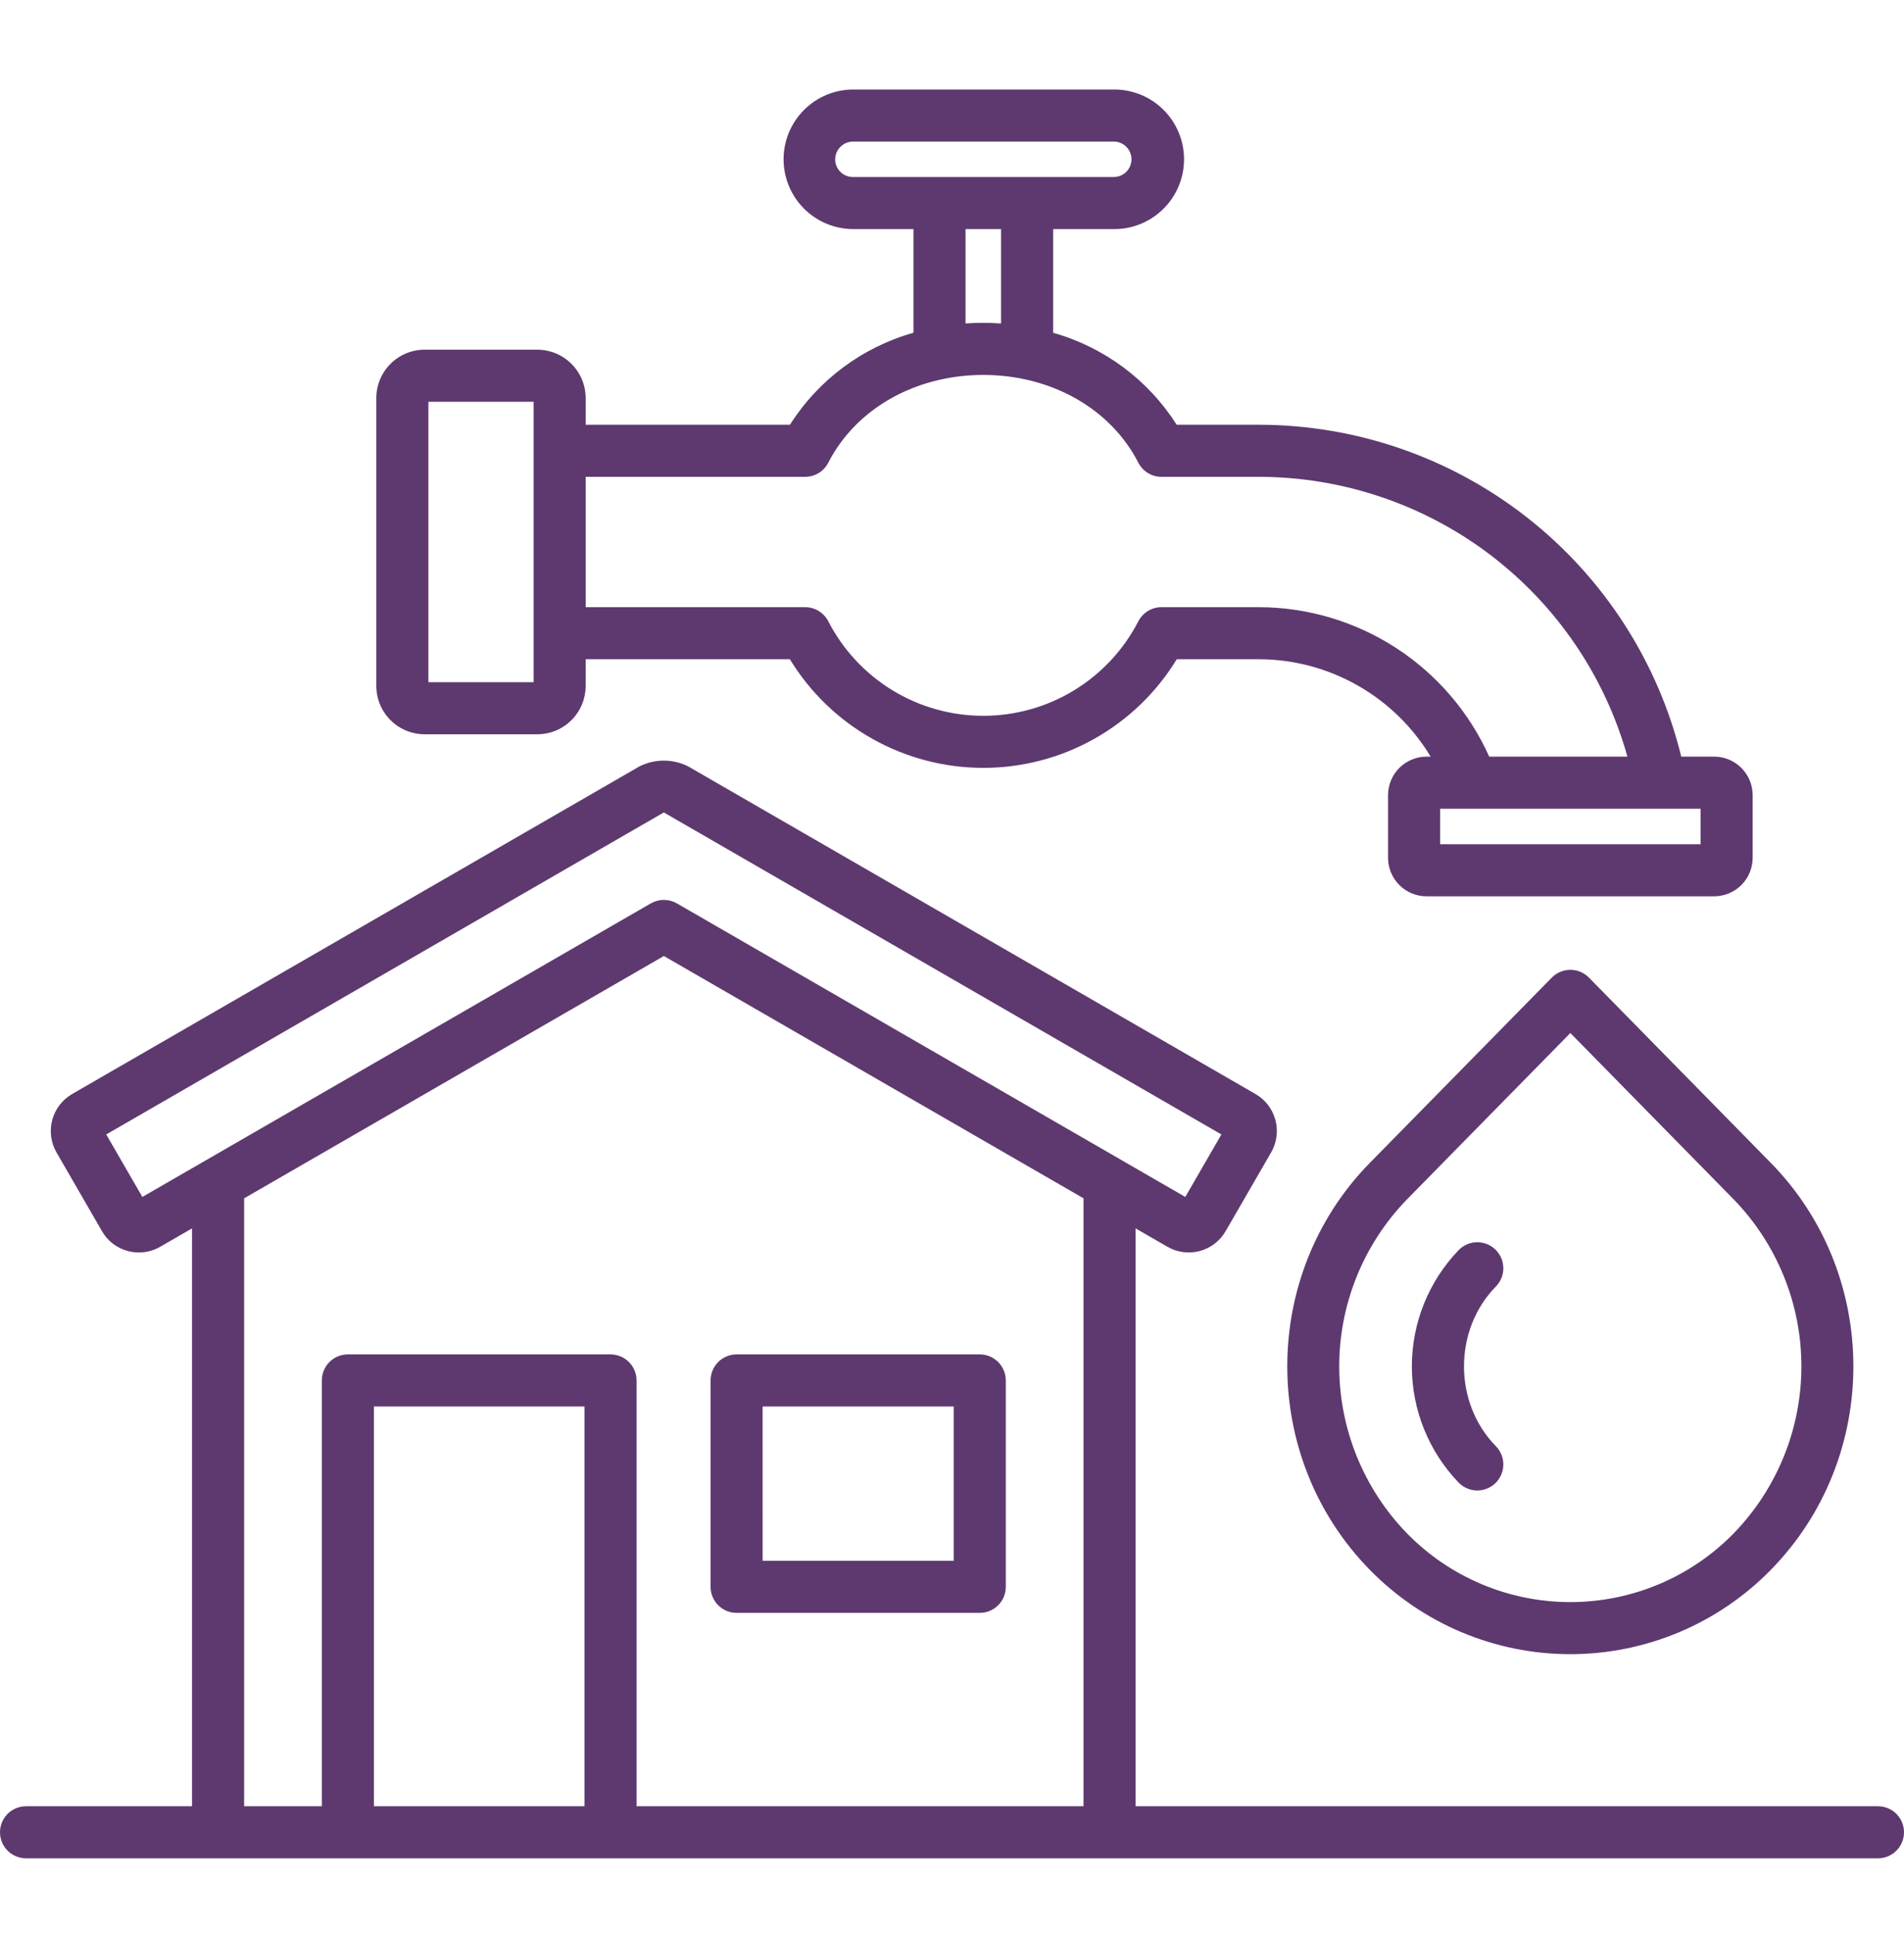 <?xml version="1.0" encoding="UTF-8"?> <svg xmlns="http://www.w3.org/2000/svg" width="64" height="65" viewBox="0 0 64 65" fill="none"><path d="M52.786 32.594C52.669 32.594 52.554 32.617 52.447 32.662C52.34 32.707 52.242 32.773 52.161 32.856L46.046 39.081C42.344 42.853 42.344 48.99 46.046 52.761C46.923 53.657 47.971 54.369 49.126 54.856C50.282 55.342 51.523 55.593 52.778 55.594C54.032 55.595 55.273 55.345 56.43 54.861C57.586 54.376 58.634 53.666 59.513 52.771L59.517 52.767L59.522 52.761C63.224 48.99 63.224 42.853 59.522 39.081L53.41 32.856C53.328 32.773 53.231 32.707 53.124 32.662C53.017 32.617 52.902 32.594 52.786 32.594ZM58.276 51.533L58.27 51.539C57.554 52.269 56.7 52.849 55.758 53.245C54.815 53.64 53.803 53.844 52.781 53.844C51.759 53.843 50.748 53.639 49.805 53.243C48.863 52.846 48.01 52.266 47.295 51.535C45.834 50.032 45.016 48.018 45.016 45.922C45.016 43.825 45.834 41.811 47.295 40.308L52.785 34.718L58.273 40.307C59.733 41.81 60.551 43.824 60.551 45.919C60.552 48.015 59.735 50.029 58.276 51.533ZM14.276 24.678H18.06C18.491 24.678 18.904 24.508 19.209 24.203C19.514 23.899 19.685 23.486 19.686 23.056V22.156H26.55C27.23 23.271 28.185 24.192 29.324 24.831C30.463 25.471 31.747 25.807 33.053 25.807C34.359 25.807 35.643 25.471 36.782 24.831C37.92 24.192 38.876 23.271 39.555 22.156H42.32C43.482 22.159 44.623 22.462 45.633 23.036C46.644 23.609 47.489 24.434 48.088 25.429H47.95C47.608 25.43 47.279 25.566 47.036 25.809C46.794 26.051 46.657 26.38 46.657 26.723V28.831C46.658 29.174 46.794 29.502 47.036 29.744C47.279 29.987 47.607 30.123 47.95 30.124H57.619C57.962 30.123 58.291 29.987 58.533 29.745C58.776 29.502 58.912 29.173 58.913 28.83V26.722C58.912 26.379 58.776 26.051 58.533 25.808C58.291 25.566 57.962 25.429 57.619 25.429H56.513C55.736 22.25 53.915 19.423 51.342 17.401C48.769 15.379 45.592 14.278 42.319 14.275H39.552C38.596 12.769 37.117 11.668 35.4 11.185V7.699H37.438C37.747 7.702 38.054 7.643 38.34 7.526C38.627 7.409 38.888 7.236 39.107 7.018C39.327 6.8 39.501 6.541 39.62 6.255C39.739 5.969 39.8 5.663 39.8 5.354C39.8 5.044 39.739 4.738 39.62 4.452C39.501 4.166 39.327 3.907 39.107 3.689C38.888 3.471 38.627 3.298 38.34 3.181C38.054 3.065 37.747 3.006 37.438 3.008H28.668C28.049 3.012 27.456 3.262 27.02 3.701C26.584 4.14 26.339 4.734 26.339 5.354C26.339 5.973 26.584 6.567 27.02 7.006C27.456 7.446 28.049 7.695 28.668 7.699H30.705V11.183C28.988 11.667 27.509 12.768 26.553 14.275H19.686V13.375C19.685 12.944 19.513 12.532 19.208 12.228C18.903 11.923 18.49 11.752 18.059 11.752H14.275C13.844 11.752 13.431 11.923 13.126 12.228C12.822 12.532 12.65 12.945 12.649 13.375V23.055C12.65 23.486 12.821 23.898 13.126 24.203C13.431 24.507 13.845 24.678 14.276 24.678ZM57.162 28.374H48.407V27.18H49.467H49.47H49.473H57.162V28.374ZM28.073 5.354C28.075 5.196 28.138 5.046 28.249 4.935C28.36 4.824 28.51 4.76 28.668 4.758H37.438C37.595 4.758 37.747 4.821 37.858 4.933C37.97 5.044 38.033 5.196 38.033 5.354C38.033 5.511 37.97 5.663 37.858 5.774C37.747 5.886 37.595 5.949 37.438 5.949H28.668C28.51 5.949 28.358 5.886 28.247 5.774C28.135 5.663 28.073 5.511 28.073 5.354ZM32.455 7.699H33.649V10.872C33.451 10.858 33.252 10.85 33.05 10.85H33.048C32.849 10.85 32.651 10.857 32.455 10.871V7.699ZM27.062 16.026C27.223 16.026 27.381 15.981 27.518 15.898C27.656 15.814 27.767 15.694 27.841 15.551C28.593 14.086 30.033 13.069 31.753 12.728L31.763 12.726C32.186 12.642 32.617 12.601 33.048 12.601H33.05C35.333 12.601 37.331 13.731 38.263 15.551C38.337 15.694 38.448 15.814 38.586 15.898C38.723 15.982 38.881 16.026 39.042 16.026H42.319C45.127 16.029 47.856 16.95 50.092 18.647C52.327 20.345 53.947 22.727 54.703 25.43H50.058C49.388 23.937 48.301 22.669 46.929 21.778C45.556 20.887 43.956 20.41 42.319 20.406H39.042C38.881 20.406 38.723 20.45 38.586 20.534C38.448 20.618 38.337 20.738 38.263 20.881C37.77 21.838 37.023 22.64 36.103 23.201C35.184 23.761 34.129 24.057 33.052 24.057C31.976 24.057 30.92 23.761 30.001 23.201C29.082 22.64 28.335 21.838 27.841 20.881C27.768 20.738 27.656 20.618 27.519 20.534C27.381 20.45 27.224 20.406 27.063 20.406H19.686V16.026H27.062ZM14.4 13.503H17.936V22.928H14.4V13.503ZM50.282 43.237C48.853 44.692 48.853 47.15 50.282 48.604C50.444 48.77 50.535 48.993 50.532 49.225C50.53 49.458 50.436 49.679 50.27 49.842C50.188 49.922 50.092 49.986 49.985 50.029C49.878 50.072 49.764 50.094 49.649 50.093C49.417 50.091 49.196 49.996 49.033 49.831C48.022 48.78 47.457 47.379 47.457 45.921C47.457 44.463 48.022 43.061 49.033 42.011C49.196 41.845 49.417 41.751 49.649 41.749C49.882 41.747 50.105 41.837 50.27 41.999C50.436 42.162 50.53 42.384 50.532 42.616C50.535 42.848 50.444 43.072 50.282 43.237ZM63.125 60.705H38.17V41.284L39.238 41.9C39.401 41.995 39.581 42.057 39.768 42.081C39.955 42.106 40.145 42.094 40.328 42.045C40.51 41.996 40.681 41.912 40.83 41.797C40.98 41.682 41.105 41.539 41.199 41.375L42.726 38.733C42.821 38.569 42.882 38.389 42.907 38.202C42.932 38.014 42.92 37.824 42.871 37.641C42.822 37.459 42.738 37.288 42.623 37.138C42.508 36.988 42.365 36.862 42.201 36.768L23.135 25.759C22.88 25.63 22.599 25.563 22.313 25.563C22.028 25.563 21.746 25.63 21.491 25.759L2.425 36.768C2.262 36.862 2.118 36.988 2.003 37.138C1.889 37.288 1.804 37.459 1.756 37.641C1.707 37.824 1.695 38.014 1.719 38.201C1.744 38.388 1.805 38.569 1.9 38.732L3.425 41.373C3.518 41.537 3.642 41.68 3.791 41.795C3.94 41.91 4.11 41.995 4.291 42.044C4.415 42.077 4.542 42.094 4.67 42.094C4.922 42.094 5.169 42.027 5.387 41.901L6.455 41.284V60.705H0.875C0.643 60.705 0.42 60.797 0.256 60.961C0.092 61.125 0 61.347 0 61.58C0 61.812 0.092 62.034 0.256 62.198C0.42 62.362 0.643 62.455 0.875 62.455H63.125C63.357 62.455 63.58 62.362 63.744 62.198C63.908 62.034 64 61.812 64 61.58C64 61.347 63.908 61.125 63.744 60.961C63.58 60.797 63.357 60.705 63.125 60.705ZM4.785 40.227L3.571 38.127L22.301 27.312H22.326L41.055 38.127L39.842 40.227L22.752 30.361C22.619 30.285 22.468 30.244 22.315 30.244C22.161 30.244 22.01 30.285 21.877 30.361L6.916 38.998L6.907 39.003L4.785 40.227ZM8.206 40.274L22.315 32.13L36.42 40.273V60.705H21.397V46.394C21.397 46.162 21.305 45.939 21.141 45.775C20.977 45.611 20.754 45.519 20.522 45.519H11.693C11.46 45.519 11.238 45.611 11.074 45.775C10.91 45.939 10.818 46.162 10.818 46.394V60.705H8.206V40.274ZM19.647 60.705H12.568V47.269H19.647V60.705ZM24.759 54.206H32.933C33.165 54.206 33.388 54.114 33.552 53.95C33.716 53.786 33.808 53.564 33.808 53.331V46.394C33.808 46.162 33.716 45.939 33.552 45.775C33.388 45.611 33.165 45.519 32.933 45.519H24.76C24.528 45.519 24.305 45.611 24.141 45.775C23.977 45.939 23.885 46.162 23.885 46.394V53.331C23.885 53.563 23.977 53.786 24.141 53.95C24.305 54.114 24.527 54.206 24.759 54.206ZM25.634 47.269H32.058V52.456H25.635L25.634 47.269Z" fill="#5E396F"></path></svg> 